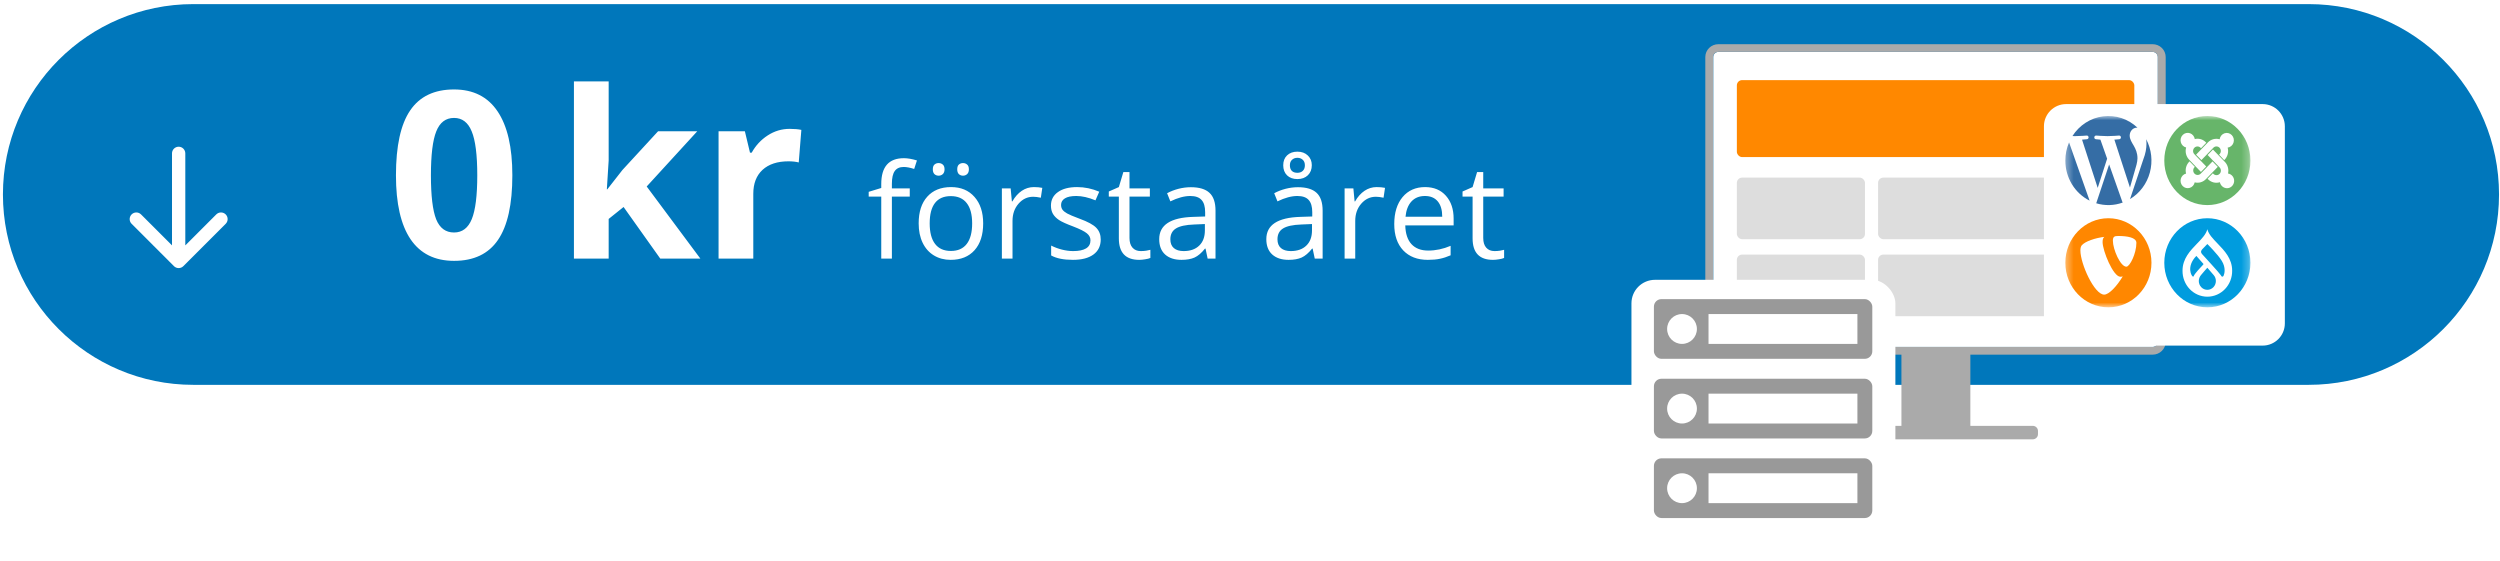 <svg width="343" height="77" viewBox="0 0 343 77" fill="none" xmlns="http://www.w3.org/2000/svg">
<path d="M0.402 26.682C0.402 12.258 12.096 0.564 26.52 0.564H316.748C331.172 0.564 342.866 12.258 342.866 26.682V26.682C342.866 41.106 331.172 52.8 316.748 52.8H26.52C12.096 52.8 0.402 41.106 0.402 26.682V26.682Z" fill="#0077BB"/>
<path d="M296.052 7.823V46.899C296.052 47.288 295.731 47.603 295.335 47.603H252.642C252.331 47.601 252.028 47.5 251.781 47.315C248.926 45.209 245.45 44.075 241.879 44.083C239.877 44.079 237.892 44.44 236.024 45.146C235.804 45.224 235.559 45.192 235.368 45.06C235.177 44.929 235.063 44.714 235.062 44.484V7.823C235.062 7.434 235.384 7.119 235.78 7.119H295.335C295.731 7.119 296.052 7.434 296.052 7.823Z" fill="white"/>
<rect x="238.297" y="34.93" width="17.579" height="8.449" rx="0.721" fill="#DDDDDD"/>
<rect x="257.672" y="24.369" width="35.159" height="8.449" rx="0.721" fill="#DDDDDD"/>
<rect x="257.672" y="34.93" width="35.159" height="8.449" rx="0.721" fill="#DDDDDD"/>
<rect x="238.297" y="24.369" width="17.579" height="8.449" rx="0.721" fill="#DDDDDD"/>
<path d="M297.133 7.823V46.899C297.133 47.871 296.33 48.659 295.339 48.659H270.333V58.425H278.893C279.289 58.425 279.611 58.74 279.611 59.129V59.572C279.611 59.961 279.289 60.276 278.893 60.276H253.641C253.118 60.276 252.694 59.86 252.694 59.347C252.697 58.837 253.12 58.425 253.641 58.425H260.876V48.659H255.853C255.559 48.652 255.323 48.42 255.315 48.131C255.323 47.843 255.559 47.611 255.853 47.603H295.317C295.714 47.603 296.035 47.288 296.035 46.899V7.823C296.035 7.434 295.714 7.119 295.317 7.119H235.763C235.366 7.119 235.045 7.434 235.045 7.823V43.414C235.037 43.702 234.801 43.934 234.507 43.942C234.213 43.934 233.976 43.702 233.969 43.414V7.823C233.969 6.851 234.772 6.063 235.763 6.063H295.317C295.797 6.057 296.259 6.24 296.6 6.571C296.941 6.901 297.133 7.352 297.133 7.823Z" fill="#AAAAAA"/>
<rect x="238.297" y="10.992" width="54.532" height="10.561" rx="0.721" fill="#FF8800"/>
<path d="M70.294 24.055C70.294 28.044 69.638 30.997 68.326 32.914C67.023 34.831 65.013 35.789 62.294 35.789C59.659 35.789 57.669 34.8 56.325 32.82C54.992 30.841 54.325 27.919 54.325 24.055C54.325 20.023 54.977 17.055 56.279 15.148C57.581 13.232 59.586 12.273 62.294 12.273C64.93 12.273 66.919 13.273 68.263 15.273C69.617 17.273 70.294 20.201 70.294 24.055ZM59.122 24.055C59.122 26.857 59.362 28.867 59.841 30.086C60.331 31.294 61.148 31.898 62.294 31.898C63.419 31.898 64.232 31.284 64.732 30.055C65.232 28.826 65.482 26.826 65.482 24.055C65.482 21.253 65.227 19.242 64.716 18.023C64.216 16.794 63.409 16.18 62.294 16.18C61.159 16.18 60.346 16.794 59.857 18.023C59.367 19.242 59.122 21.253 59.122 24.055ZM83.321 25.977L85.399 23.32L90.29 18.008H95.665L88.727 25.586L96.087 35.477H90.587L85.555 28.398L83.509 30.039V35.477H78.743V11.164H83.509V22.008L83.259 25.977H83.321ZM108.337 17.68C108.983 17.68 109.519 17.727 109.946 17.82L109.587 22.289C109.201 22.185 108.733 22.133 108.181 22.133C106.66 22.133 105.472 22.523 104.618 23.305C103.774 24.086 103.352 25.18 103.352 26.586V35.477H98.587V18.008H102.196L102.899 20.945H103.134C103.675 19.966 104.404 19.18 105.321 18.586C106.248 17.982 107.253 17.68 108.337 17.68ZM124.819 26.977H122.367V35.477H120.908V26.977H119.185V26.318L120.908 25.791V25.255C120.908 22.888 121.942 21.704 124.011 21.704C124.52 21.704 125.118 21.807 125.804 22.012L125.426 23.181C124.863 22.999 124.383 22.908 123.984 22.908C123.433 22.908 123.026 23.093 122.763 23.462C122.499 23.825 122.367 24.411 122.367 25.22V25.844H124.819V26.977ZM134.891 30.651C134.891 32.222 134.496 33.449 133.705 34.334C132.914 35.213 131.821 35.652 130.427 35.652C129.565 35.652 128.801 35.45 128.133 35.046C127.465 34.642 126.949 34.062 126.586 33.306C126.223 32.55 126.041 31.665 126.041 30.651C126.041 29.081 126.433 27.859 127.219 26.986C128.004 26.107 129.094 25.668 130.488 25.668C131.836 25.668 132.905 26.116 133.696 27.013C134.493 27.909 134.891 29.122 134.891 30.651ZM127.553 30.651C127.553 31.882 127.799 32.819 128.291 33.464C128.783 34.108 129.507 34.431 130.462 34.431C131.417 34.431 132.14 34.111 132.633 33.473C133.131 32.828 133.38 31.888 133.38 30.651C133.38 29.427 133.131 28.498 132.633 27.865C132.14 27.227 131.411 26.907 130.444 26.907C129.489 26.907 128.768 27.221 128.282 27.848C127.796 28.475 127.553 29.409 127.553 30.651ZM127.983 23.233C127.983 22.929 128.059 22.709 128.212 22.574C128.37 22.439 128.557 22.372 128.774 22.372C128.997 22.372 129.187 22.439 129.346 22.574C129.51 22.709 129.592 22.929 129.592 23.233C129.592 23.526 129.51 23.746 129.346 23.893C129.187 24.033 128.997 24.104 128.774 24.104C128.557 24.104 128.37 24.033 128.212 23.893C128.059 23.746 127.983 23.526 127.983 23.233ZM131.332 23.233C131.332 22.929 131.408 22.709 131.56 22.574C131.719 22.439 131.906 22.372 132.123 22.372C132.34 22.372 132.527 22.439 132.685 22.574C132.849 22.709 132.932 22.929 132.932 23.233C132.932 23.526 132.849 23.746 132.685 23.893C132.527 24.033 132.34 24.104 132.123 24.104C131.906 24.104 131.719 24.033 131.56 23.893C131.408 23.746 131.332 23.526 131.332 23.233ZM141.852 25.668C142.28 25.668 142.664 25.703 143.004 25.773L142.802 27.127C142.403 27.039 142.052 26.995 141.747 26.995C140.968 26.995 140.3 27.311 139.743 27.944C139.192 28.577 138.917 29.365 138.917 30.309V35.477H137.458V25.844H138.662L138.829 27.628H138.899C139.257 27.001 139.687 26.518 140.191 26.178C140.695 25.838 141.249 25.668 141.852 25.668ZM151.019 32.849C151.019 33.745 150.685 34.437 150.017 34.923C149.349 35.409 148.412 35.652 147.205 35.652C145.928 35.652 144.932 35.45 144.217 35.046V33.692C144.68 33.927 145.175 34.111 145.702 34.246C146.235 34.381 146.748 34.448 147.24 34.448C148.002 34.448 148.588 34.328 148.998 34.088C149.408 33.842 149.613 33.47 149.613 32.972C149.613 32.597 149.449 32.277 149.121 32.014C148.799 31.744 148.166 31.428 147.223 31.064C146.326 30.73 145.687 30.44 145.307 30.194C144.932 29.942 144.65 29.658 144.463 29.342C144.281 29.025 144.19 28.648 144.19 28.208C144.19 27.423 144.51 26.805 145.148 26.354C145.787 25.896 146.663 25.668 147.776 25.668C148.813 25.668 149.827 25.879 150.817 26.301L150.299 27.487C149.332 27.089 148.456 26.89 147.671 26.89C146.979 26.89 146.458 26.998 146.106 27.215C145.755 27.432 145.579 27.73 145.579 28.111C145.579 28.369 145.643 28.589 145.772 28.77C145.907 28.952 146.121 29.125 146.414 29.289C146.707 29.453 147.269 29.69 148.101 30.001C149.244 30.417 150.015 30.836 150.413 31.258C150.817 31.68 151.019 32.21 151.019 32.849ZM156.513 34.448C156.77 34.448 157.019 34.431 157.26 34.395C157.5 34.355 157.69 34.313 157.831 34.273V35.389C157.673 35.465 157.438 35.526 157.128 35.573C156.823 35.626 156.548 35.652 156.302 35.652C154.438 35.652 153.507 34.671 153.507 32.708V26.977H152.127V26.274L153.507 25.668L154.122 23.611H154.966V25.844H157.761V26.977H154.966V32.647C154.966 33.227 155.103 33.672 155.379 33.982C155.654 34.293 156.032 34.448 156.513 34.448ZM165.688 35.477L165.398 34.105H165.328C164.848 34.709 164.367 35.119 163.887 35.336C163.412 35.547 162.817 35.652 162.102 35.652C161.147 35.652 160.397 35.406 159.852 34.914C159.313 34.422 159.044 33.722 159.044 32.813C159.044 30.868 160.599 29.849 163.711 29.755L165.346 29.702V29.105C165.346 28.349 165.182 27.792 164.853 27.435C164.531 27.071 164.013 26.89 163.298 26.89C162.495 26.89 161.587 27.136 160.573 27.628L160.125 26.512C160.599 26.254 161.118 26.052 161.681 25.905C162.249 25.759 162.817 25.686 163.386 25.686C164.534 25.686 165.384 25.94 165.934 26.45C166.491 26.96 166.769 27.777 166.769 28.902V35.477H165.688ZM162.392 34.448C163.301 34.448 164.013 34.199 164.528 33.701C165.05 33.203 165.31 32.506 165.31 31.609V30.739L163.851 30.801C162.691 30.842 161.853 31.023 161.338 31.346C160.828 31.662 160.573 32.157 160.573 32.831C160.573 33.358 160.731 33.76 161.048 34.035C161.37 34.31 161.818 34.448 162.392 34.448ZM180.384 35.477L180.094 34.105H180.023C179.543 34.709 179.062 35.119 178.582 35.336C178.107 35.547 177.513 35.652 176.798 35.652C175.843 35.652 175.093 35.406 174.548 34.914C174.009 34.422 173.739 33.722 173.739 32.813C173.739 30.868 175.295 29.849 178.406 29.755L180.041 29.702V29.105C180.041 28.349 179.877 27.792 179.549 27.435C179.226 27.071 178.708 26.89 177.993 26.89C177.19 26.89 176.282 27.136 175.268 27.628L174.82 26.512C175.295 26.254 175.813 26.052 176.376 25.905C176.944 25.759 177.513 25.686 178.081 25.686C179.229 25.686 180.079 25.94 180.63 26.45C181.186 26.96 181.465 27.777 181.465 28.902V35.477H180.384ZM177.088 34.448C177.996 34.448 178.708 34.199 179.223 33.701C179.745 33.203 180.006 32.506 180.006 31.609V30.739L178.547 30.801C177.387 30.842 176.549 31.023 176.033 31.346C175.523 31.662 175.268 32.157 175.268 32.831C175.268 33.358 175.427 33.76 175.743 34.035C176.065 34.31 176.514 34.448 177.088 34.448ZM179.979 22.662C179.979 23.236 179.798 23.699 179.434 24.051C179.077 24.396 178.599 24.569 178.002 24.569C177.41 24.569 176.938 24.399 176.587 24.06C176.235 23.714 176.059 23.254 176.059 22.68C176.059 22.105 176.235 21.651 176.587 21.317C176.944 20.977 177.416 20.808 178.002 20.808C178.594 20.808 179.071 20.983 179.434 21.335C179.798 21.681 179.979 22.123 179.979 22.662ZM179.03 22.68C179.03 22.352 178.933 22.1 178.74 21.924C178.547 21.742 178.301 21.651 178.002 21.651C177.703 21.651 177.457 21.742 177.264 21.924C177.07 22.1 176.973 22.352 176.973 22.68C176.973 23.008 177.061 23.263 177.237 23.444C177.413 23.62 177.668 23.708 178.002 23.708C178.307 23.708 178.553 23.62 178.74 23.444C178.933 23.263 179.03 23.008 179.03 22.68ZM188.874 25.668C189.302 25.668 189.685 25.703 190.025 25.773L189.823 27.127C189.425 27.039 189.073 26.995 188.768 26.995C187.989 26.995 187.321 27.311 186.764 27.944C186.214 28.577 185.938 29.365 185.938 30.309V35.477H184.479V25.844H185.683L185.85 27.628H185.921C186.278 27.001 186.709 26.518 187.213 26.178C187.717 25.838 188.27 25.668 188.874 25.668ZM195.896 35.652C194.473 35.652 193.348 35.219 192.521 34.352C191.701 33.484 191.291 32.28 191.291 30.739C191.291 29.186 191.672 27.953 192.433 27.039C193.201 26.125 194.229 25.668 195.518 25.668C196.725 25.668 197.681 26.066 198.384 26.863C199.087 27.654 199.438 28.7 199.438 30.001V30.924H192.803C192.832 32.055 193.116 32.913 193.655 33.499C194.2 34.085 194.965 34.378 195.949 34.378C196.986 34.378 198.012 34.161 199.025 33.727V35.028C198.51 35.251 198.02 35.409 197.557 35.503C197.1 35.602 196.547 35.652 195.896 35.652ZM195.501 26.89C194.727 26.89 194.109 27.142 193.646 27.645C193.189 28.149 192.92 28.847 192.838 29.737H197.874C197.874 28.817 197.669 28.114 197.259 27.628C196.848 27.136 196.263 26.89 195.501 26.89ZM205.046 34.448C205.304 34.448 205.553 34.431 205.793 34.395C206.033 34.355 206.223 34.313 206.364 34.273V35.389C206.206 35.465 205.972 35.526 205.661 35.573C205.356 35.626 205.081 35.652 204.835 35.652C202.972 35.652 202.04 34.671 202.04 32.708V26.977H200.66V26.274L202.04 25.668L202.655 23.611H203.499V25.844H206.294V26.977H203.499V32.647C203.499 33.227 203.637 33.672 203.912 33.982C204.187 34.293 204.565 34.448 205.046 34.448Z" fill="white"/>
<path d="M25.424 21.043C25.424 20.539 25.016 20.13 24.512 20.13C24.008 20.13 23.599 20.539 23.599 21.043L25.424 21.043ZM23.866 36.515C24.223 36.871 24.801 36.871 25.157 36.515L30.965 30.707C31.322 30.35 31.322 29.773 30.965 29.416C30.609 29.06 30.031 29.06 29.675 29.416L24.512 34.579L19.349 29.416C18.992 29.06 18.415 29.06 18.058 29.416C17.702 29.773 17.702 30.35 18.058 30.707L23.866 36.515ZM24.512 21.043L23.599 21.043L23.599 35.87L24.512 35.87L25.424 35.87L25.424 21.043L24.512 21.043Z" fill="white"/>
<g filter="url(#filter0_d_1709_2957)">
<rect x="222.934" y="36.588" width="36.212" height="35.653" rx="3.228" fill="white"/>
<rect x="226.016" y="39.236" width="29.962" height="8.192" rx="1.032" fill="#999999"/>
<ellipse cx="229.871" cy="43.333" rx="2.043" ry="2.048" fill="white"/>
<rect x="233.508" y="41.285" width="20.428" height="4.096" fill="white"/>
<rect x="226.016" y="50.16" width="29.962" height="8.192" rx="1.032" fill="#999999"/>
<ellipse cx="229.871" cy="54.255" rx="2.043" ry="2.048" fill="white"/>
<rect x="233.508" y="52.207" width="20.428" height="4.096" fill="white"/>
<rect x="226.016" y="61.08" width="29.962" height="8.192" rx="1.032" fill="#999999"/>
<ellipse cx="229.871" cy="65.179" rx="2.043" ry="2.048" fill="white"/>
<rect x="233.508" y="63.131" width="20.428" height="4.096" fill="white"/>
</g>
<g filter="url(#filter1_d_1709_2957)">
<path d="M279.527 15.525C279.527 13.842 280.892 12.477 282.576 12.477H309.531C311.215 12.477 312.58 13.842 312.58 15.525V42.566C312.58 44.249 311.215 45.614 309.531 45.614H282.576C280.892 45.614 279.527 44.249 279.527 42.566V15.525Z" fill="white"/>
</g>
<mask id="mask0_1709_2957" style="mask-type:luminance" maskUnits="userSpaceOnUse" x="283" y="15" width="26" height="28">
<path d="M308.75 15.914H283.355V42.182H308.75V15.914Z" fill="white"/>
</mask>
<g mask="url(#mask0_1709_2957)">
<path d="M283.363 22.027C283.363 23.174 283.675 24.299 284.264 25.272C284.853 26.245 285.695 27.026 286.693 27.527L283.875 19.539C283.537 20.322 283.363 21.169 283.363 22.027Z" fill="#356DA5"/>
<path d="M293.262 21.718C293.262 20.963 293 20.44 292.775 20.032C292.476 19.529 292.194 19.102 292.194 18.598C292.194 18.037 292.606 17.514 293.187 17.514C293.213 17.514 293.238 17.514 293.264 17.519C292.633 16.921 291.884 16.472 291.069 16.203C290.254 15.934 289.392 15.851 288.543 15.961C287.694 16.07 286.878 16.369 286.152 16.837C285.425 17.305 284.806 17.93 284.336 18.669C284.473 18.674 284.606 18.677 284.716 18.677C285.334 18.677 286.295 18.599 286.295 18.599C286.613 18.579 286.651 19.064 286.332 19.102C286.332 19.102 286.013 19.142 285.656 19.161L287.805 25.782L289.098 21.771L288.177 19.161C287.859 19.141 287.56 19.102 287.56 19.102C287.241 19.083 287.278 18.579 287.597 18.598C287.597 18.598 288.573 18.677 289.153 18.677C289.771 18.677 290.732 18.598 290.732 18.598C291.05 18.579 291.088 19.064 290.77 19.102C290.77 19.102 290.448 19.141 290.093 19.161L292.229 25.731L292.818 23.694C293.068 22.848 293.262 22.241 293.262 21.718Z" fill="#356DA5"/>
<path d="M289.374 22.561L287.602 27.889C288.792 28.252 290.062 28.218 291.233 27.792C291.217 27.765 291.203 27.737 291.191 27.708L289.374 22.561Z" fill="#356DA5"/>
<path d="M294.456 19.096C294.483 19.304 294.496 19.514 294.496 19.724C294.496 20.344 294.384 21.042 294.047 21.913L292.242 27.309C293.573 26.508 294.549 25.202 294.962 23.668C295.376 22.134 295.194 20.493 294.456 19.096Z" fill="#356DA5"/>
<path d="M302.85 28.138C306.113 28.138 308.759 25.401 308.759 22.026C308.759 18.651 306.113 15.914 302.85 15.914C299.587 15.914 296.941 18.651 296.941 22.026C296.941 25.401 299.587 28.138 302.85 28.138Z" fill="#67B56A"/>
<path d="M300.488 22.05L300.351 21.908C300.143 21.693 299.996 21.424 299.923 21.13C299.851 20.836 299.856 20.526 299.939 20.235C299.765 20.194 299.605 20.106 299.476 19.978C299.347 19.851 299.254 19.689 299.207 19.511C299.16 19.334 299.16 19.146 299.209 18.968C299.257 18.79 299.351 18.63 299.481 18.503C299.611 18.377 299.771 18.289 299.945 18.25C300.12 18.211 300.301 18.221 300.47 18.28C300.639 18.34 300.789 18.445 300.904 18.586C301.02 18.727 301.096 18.897 301.125 19.079C301.394 19.012 301.675 19.018 301.941 19.096C302.207 19.175 302.449 19.322 302.644 19.525L302.703 19.586L301.978 20.337L301.919 20.275C301.806 20.158 301.653 20.093 301.493 20.092C301.333 20.092 301.179 20.158 301.066 20.275C300.953 20.392 300.889 20.551 300.889 20.716C300.889 20.882 300.953 21.041 301.066 21.158L302.693 22.841L301.967 23.592L301.203 22.799L300.488 22.05Z" fill="white"/>
<path d="M301.301 21.22L302.928 19.535C303.136 19.323 303.394 19.172 303.677 19.097C303.959 19.022 304.256 19.026 304.536 19.109C304.562 18.922 304.637 18.746 304.754 18.601C304.871 18.456 305.025 18.347 305.198 18.288C305.371 18.228 305.557 18.22 305.735 18.264C305.912 18.308 306.074 18.402 306.203 18.537C306.331 18.671 306.421 18.839 306.462 19.023C306.503 19.207 306.493 19.4 306.434 19.578C306.375 19.757 306.269 19.915 306.127 20.035C305.986 20.154 305.815 20.231 305.634 20.255C305.714 20.544 305.718 20.849 305.646 21.14C305.573 21.43 305.427 21.695 305.223 21.908L305.164 21.969L304.457 21.22L304.516 21.159C304.573 21.101 304.619 21.032 304.65 20.956C304.681 20.881 304.698 20.799 304.698 20.716C304.699 20.634 304.683 20.552 304.653 20.475C304.623 20.399 304.578 20.329 304.522 20.271C304.465 20.213 304.398 20.166 304.324 20.135C304.25 20.104 304.171 20.088 304.091 20.088C304.011 20.089 303.932 20.106 303.859 20.138C303.786 20.17 303.719 20.218 303.663 20.277L302.036 21.961L301.301 21.22Z" fill="white"/>
<path d="M304.565 25.001C304.283 25.09 303.982 25.099 303.696 25.026C303.409 24.953 303.147 24.8 302.937 24.585L302.879 24.524L303.604 23.775L303.663 23.836C303.718 23.897 303.785 23.945 303.858 23.979C303.932 24.013 304.012 24.031 304.093 24.032C304.174 24.034 304.254 24.018 304.329 23.987C304.404 23.956 304.472 23.909 304.529 23.85C304.586 23.791 304.631 23.721 304.662 23.643C304.692 23.566 304.707 23.483 304.706 23.399C304.704 23.316 304.687 23.233 304.654 23.157C304.622 23.08 304.575 23.011 304.516 22.954L302.889 21.27L303.615 20.52L305.252 22.213C305.449 22.419 305.592 22.673 305.667 22.952C305.743 23.23 305.748 23.524 305.683 23.806C305.928 23.842 306.152 23.973 306.308 24.172C306.464 24.372 306.541 24.625 306.523 24.881C306.506 25.137 306.395 25.377 306.214 25.552C306.032 25.726 305.793 25.824 305.545 25.823C305.316 25.822 305.094 25.739 304.916 25.59C304.738 25.44 304.614 25.233 304.565 25.001Z" fill="white"/>
<path d="M304.28 22.892L302.653 24.574C302.455 24.779 302.209 24.928 301.939 25.006C301.67 25.084 301.385 25.089 301.113 25.021C301.075 25.198 300.992 25.362 300.873 25.495C300.753 25.628 300.602 25.725 300.433 25.776C300.265 25.828 300.087 25.832 299.916 25.788C299.746 25.744 299.59 25.654 299.465 25.527C299.34 25.399 299.25 25.24 299.205 25.064C299.16 24.889 299.161 24.704 299.208 24.529C299.255 24.355 299.347 24.196 299.473 24.07C299.6 23.944 299.756 23.856 299.927 23.814C299.856 23.53 299.857 23.232 299.931 22.95C300.005 22.667 300.149 22.409 300.349 22.201L300.408 22.141L301.132 22.892L301.073 22.953C300.966 23.072 300.907 23.229 300.91 23.391C300.912 23.553 300.976 23.708 301.087 23.822C301.198 23.937 301.347 24.002 301.504 24.005C301.661 24.007 301.812 23.946 301.926 23.835L303.554 22.152L304.28 22.892Z" fill="white"/>
<path d="M302.85 42.165C306.113 42.165 308.759 39.429 308.759 36.053C308.759 32.678 306.113 29.941 302.85 29.941C299.587 29.941 296.941 32.678 296.941 36.053C296.941 39.429 299.587 42.165 302.85 42.165Z" fill="#009CDE"/>
<path d="M304.248 33.411C303.622 32.764 303.025 32.147 302.847 31.451C302.669 32.147 302.072 32.764 301.446 33.411C300.506 34.383 299.442 35.482 299.442 37.133C299.435 37.6 299.519 38.063 299.687 38.496C299.855 38.929 300.105 39.324 300.422 39.656C300.739 39.989 301.116 40.252 301.533 40.433C301.949 40.613 302.396 40.706 302.847 40.706C303.298 40.706 303.745 40.613 304.161 40.433C304.578 40.252 304.955 39.989 305.272 39.656C305.589 39.324 305.839 38.929 306.007 38.496C306.175 38.063 306.259 37.6 306.252 37.133C306.252 35.483 305.188 34.383 304.248 33.411ZM300.889 37.955C300.683 37.948 299.91 36.573 301.339 35.111L302.285 36.179C302.293 36.188 302.3 36.198 302.304 36.209C302.308 36.22 302.31 36.231 302.309 36.243C302.309 36.255 302.306 36.267 302.3 36.277C302.295 36.288 302.288 36.297 302.279 36.304C302.053 36.544 301.091 37.542 300.972 37.887C300.947 37.958 300.91 37.958 300.889 37.958M302.847 39.764C302.693 39.764 302.54 39.733 302.398 39.672C302.256 39.611 302.127 39.522 302.018 39.409C301.909 39.297 301.823 39.163 301.764 39.016C301.705 38.869 301.675 38.712 301.675 38.553C301.679 38.259 301.783 37.976 301.967 37.753C302.178 37.486 302.846 36.734 302.846 36.734C302.846 36.734 303.504 37.496 303.724 37.75C303.915 37.97 304.02 38.257 304.018 38.553C304.018 38.874 303.894 39.182 303.675 39.409C303.455 39.636 303.157 39.764 302.847 39.764ZM305.088 37.8C305.063 37.857 305.005 37.952 304.928 37.955C304.791 37.96 304.776 37.888 304.674 37.731C304.451 37.389 302.499 35.28 302.134 34.872C301.813 34.514 302.089 34.26 302.217 34.128L302.845 33.477C302.845 33.477 304.243 34.848 304.824 35.785C305.405 36.722 305.206 37.532 305.088 37.8" fill="white"/>
<path d="M289.272 42.165C292.535 42.165 295.181 39.429 295.181 36.053C295.181 32.678 292.535 29.941 289.272 29.941C286.009 29.941 283.363 32.678 283.363 36.053C283.363 39.429 286.009 42.165 289.272 42.165Z" fill="#FF8700"/>
<path d="M291.242 37.921C291.136 37.955 291.025 37.971 290.914 37.969C289.926 37.969 288.474 34.396 288.474 33.208C288.474 32.77 288.575 32.624 288.717 32.498C287.507 32.644 286.055 33.103 285.591 33.687C285.49 33.833 285.43 34.062 285.43 34.355C285.43 36.21 287.345 40.423 288.696 40.423C289.321 40.423 290.375 39.358 291.242 37.92" fill="white"/>
<path d="M290.612 32.377C291.862 32.377 293.113 32.586 293.113 33.316C293.113 34.797 292.205 36.59 291.74 36.59C290.916 36.59 289.887 34.212 289.887 33.024C289.887 32.481 290.088 32.377 290.612 32.377Z" fill="white"/>
</g>
<defs>
<filter id="filter0_d_1709_2957" x="221.131" y="35.687" width="41.619" height="41.061" filterUnits="userSpaceOnUse" color-interpolation-filters="sRGB">
<feFlood flood-opacity="0" result="BackgroundImageFix"/>
<feColorMatrix in="SourceAlpha" type="matrix" values="0 0 0 0 0 0 0 0 0 0 0 0 0 0 0 0 0 0 127 0" result="hardAlpha"/>
<feOffset dx="0.901" dy="1.803"/>
<feGaussianBlur stdDeviation="1.352"/>
<feComposite in2="hardAlpha" operator="out"/>
<feColorMatrix type="matrix" values="0 0 0 0 0 0 0 0 0 0 0 0 0 0 0 0 0 0 0.2 0"/>
<feBlend mode="normal" in2="BackgroundImageFix" result="effect1_dropShadow_1709_2957"/>
<feBlend mode="normal" in="SourceGraphic" in2="effect1_dropShadow_1709_2957" result="shape"/>
</filter>
<filter id="filter1_d_1709_2957" x="277.725" y="11.575" width="38.463" height="38.547" filterUnits="userSpaceOnUse" color-interpolation-filters="sRGB">
<feFlood flood-opacity="0" result="BackgroundImageFix"/>
<feColorMatrix in="SourceAlpha" type="matrix" values="0 0 0 0 0 0 0 0 0 0 0 0 0 0 0 0 0 0 127 0" result="hardAlpha"/>
<feOffset dx="0.901" dy="1.803"/>
<feGaussianBlur stdDeviation="1.352"/>
<feComposite in2="hardAlpha" operator="out"/>
<feColorMatrix type="matrix" values="0 0 0 0 0 0 0 0 0 0 0 0 0 0 0 0 0 0 0.2 0"/>
<feBlend mode="normal" in2="BackgroundImageFix" result="effect1_dropShadow_1709_2957"/>
<feBlend mode="normal" in="SourceGraphic" in2="effect1_dropShadow_1709_2957" result="shape"/>
</filter>
</defs>
</svg>
